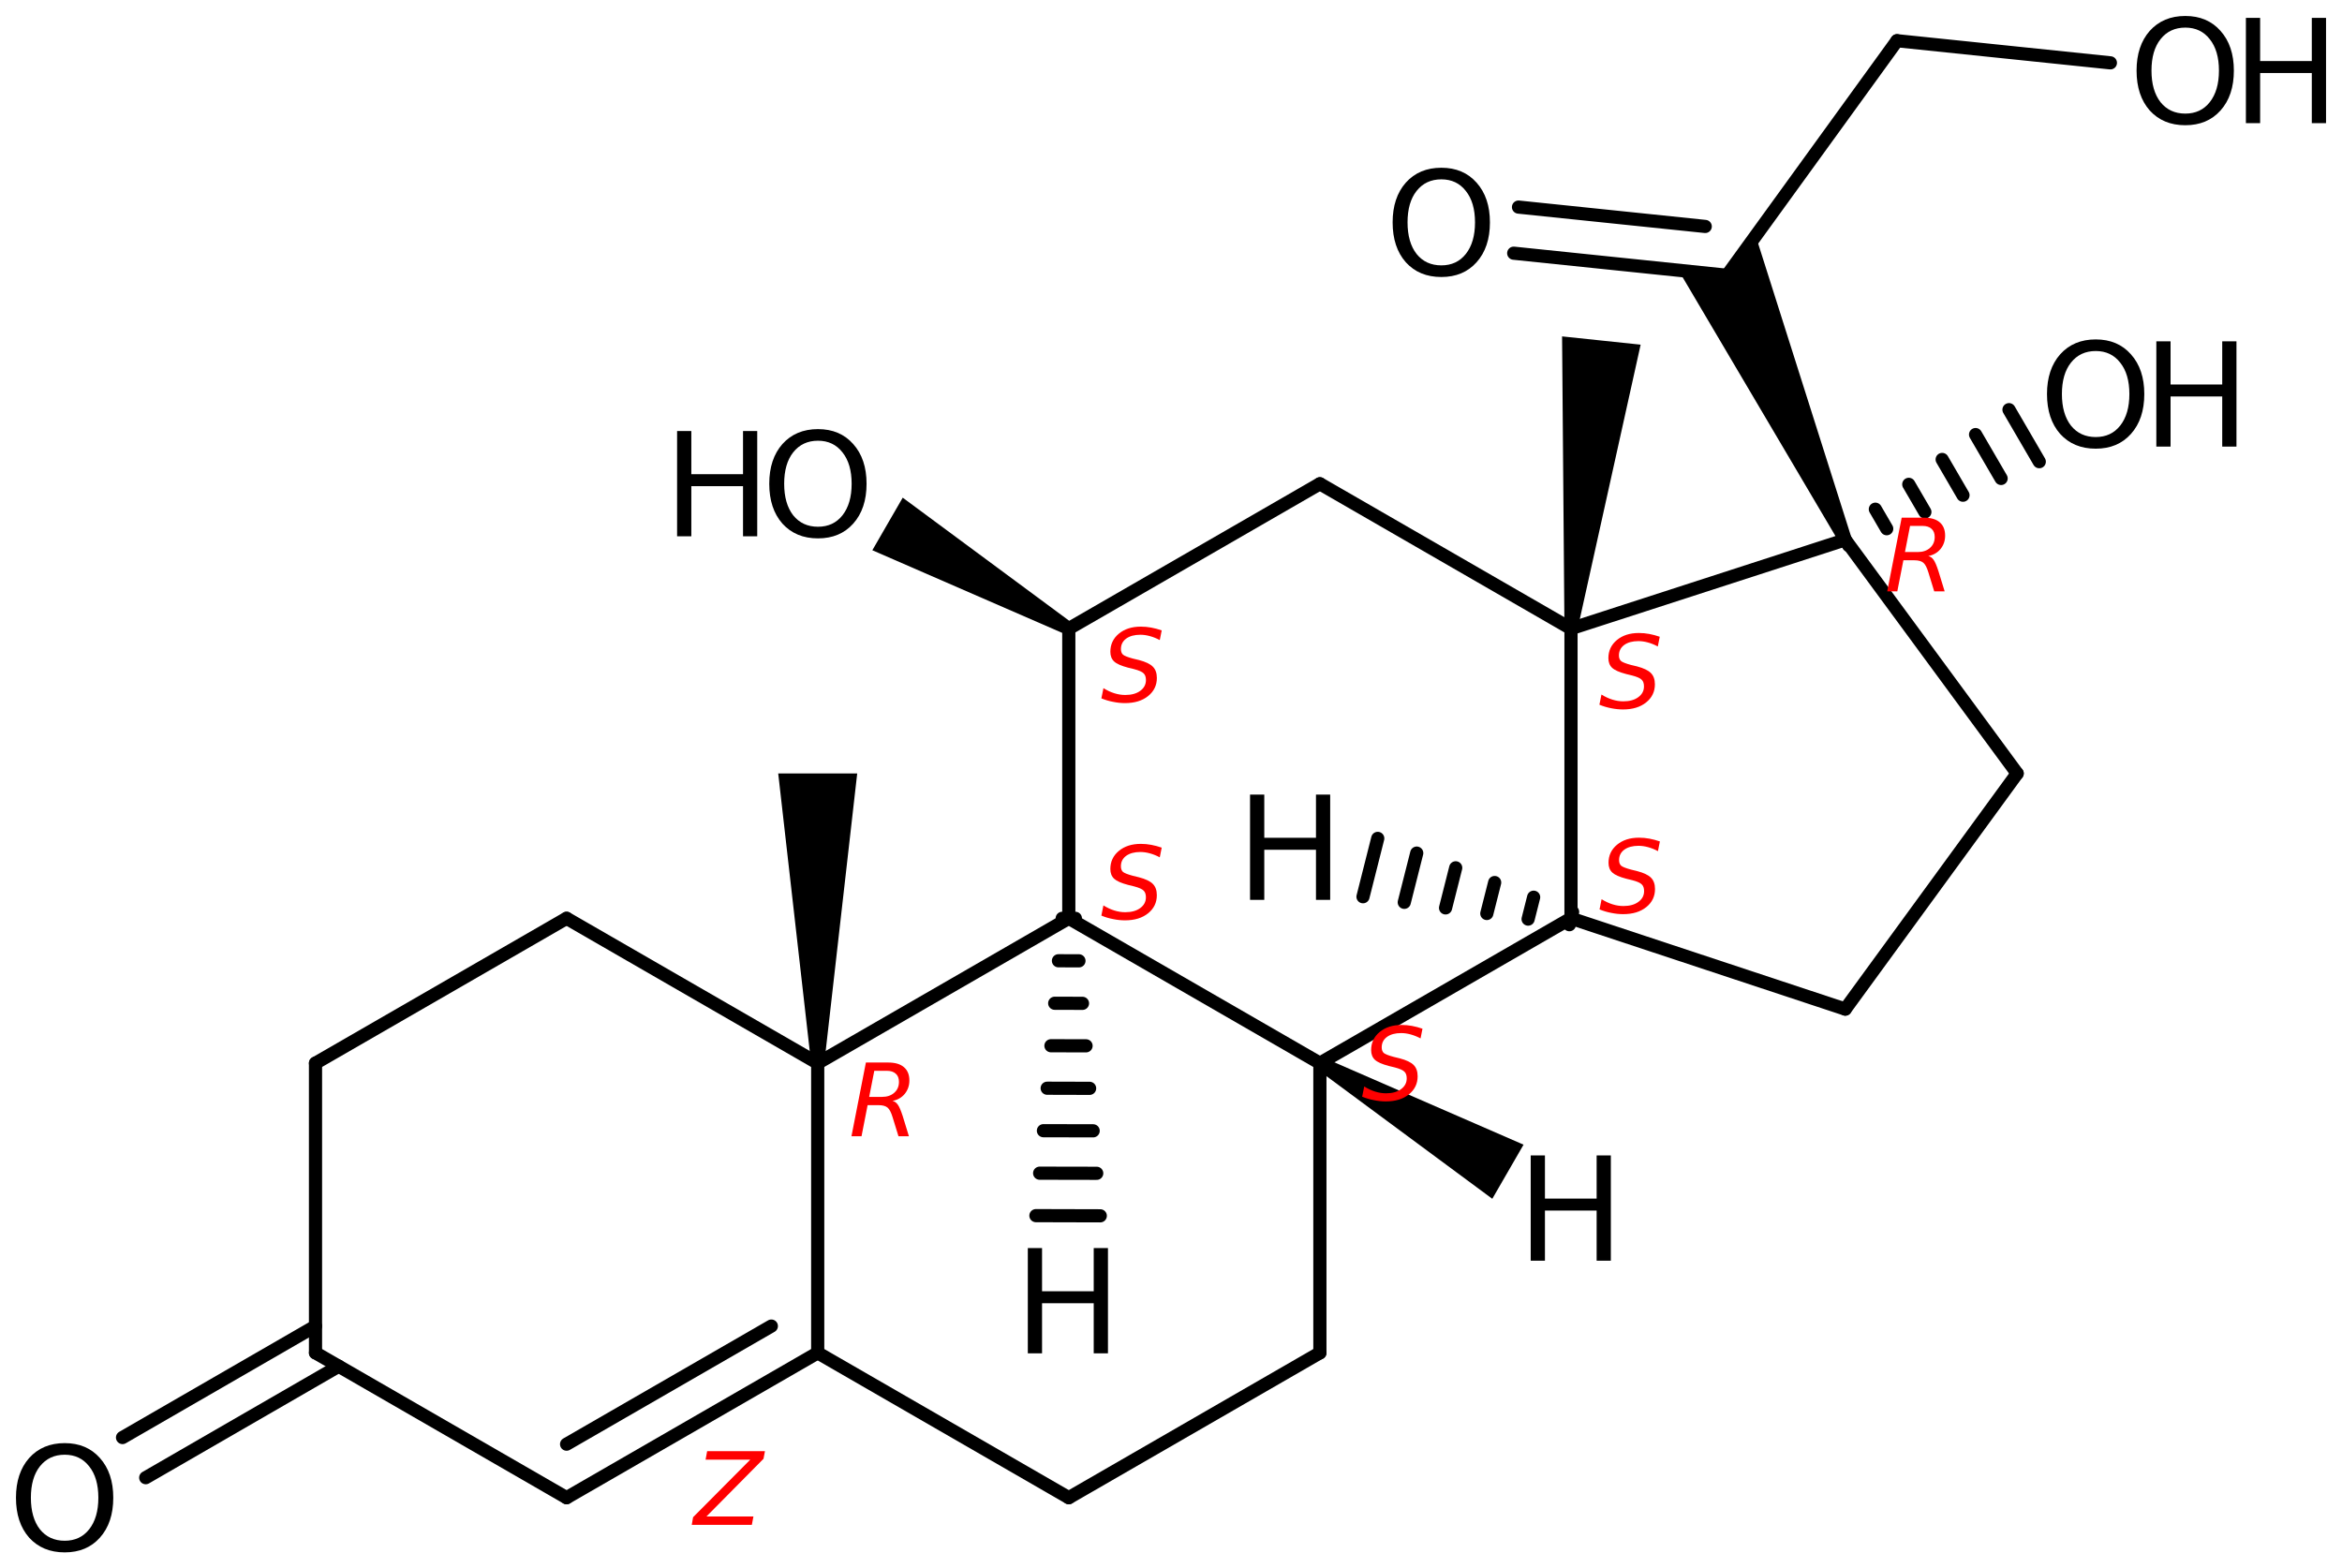<?xml version='1.0' encoding='UTF-8'?>
<!DOCTYPE svg PUBLIC "-//W3C//DTD SVG 1.1//EN" "http://www.w3.org/Graphics/SVG/1.1/DTD/svg11.dtd">
<svg version='1.2' xmlns='http://www.w3.org/2000/svg' xmlns:xlink='http://www.w3.org/1999/xlink' width='82.128mm' height='55.005mm' viewBox='0 0 82.128 55.005'>
  <desc>Generated by the Chemistry Development Kit (http://github.com/cdk)</desc>
  <g stroke-linecap='round' stroke-linejoin='round' stroke='#000000' stroke-width='.462' fill='#000000'>
    <rect x='.0' y='.0' width='83.0' height='56.0' fill='#FFFFFF' stroke='none'/>
    <g id='mol1' class='mol'>
      <g id='mol1bnd1' class='bond'>
        <line x1='4.297' y1='50.417' x2='11.064' y2='46.509'/>
        <line x1='5.11' y1='51.825' x2='11.877' y2='47.916'/>
      </g>
      <line id='mol1bnd2' class='bond' x1='11.064' y1='47.447' x2='19.869' y2='52.527'/>
      <g id='mol1bnd3' class='bond'>
        <line x1='19.869' y1='52.527' x2='28.675' y2='47.447'/>
        <line x1='19.869' y1='50.65' x2='27.049' y2='46.508'/>
      </g>
      <line id='mol1bnd4' class='bond' x1='28.675' y1='47.447' x2='28.675' y2='37.287'/>
      <line id='mol1bnd5' class='bond' x1='28.675' y1='37.287' x2='37.48' y2='32.207'/>
      <line id='mol1bnd6' class='bond' x1='37.48' y1='32.207' x2='37.48' y2='22.047'/>
      <path id='mol1bnd7' class='bond' d='M37.365 22.247l.231 -.4l-5.94 -4.393l-.533 .922l-.532 .922z' stroke='none'/>
      <line id='mol1bnd8' class='bond' x1='37.48' y1='22.047' x2='46.285' y2='16.967'/>
      <line id='mol1bnd9' class='bond' x1='46.285' y1='16.967' x2='55.091' y2='22.047'/>
      <line id='mol1bnd10' class='bond' x1='55.091' y1='22.047' x2='64.709' y2='18.931'/>
      <g id='mol1bnd11' class='bond'>
        <line x1='64.593' y1='18.732' x2='64.825' y2='19.131'/>
        <line x1='65.764' y1='17.859' x2='66.162' y2='18.543'/>
        <line x1='66.936' y1='16.987' x2='67.5' y2='17.955'/>
        <line x1='68.107' y1='16.114' x2='68.837' y2='17.368'/>
        <line x1='69.278' y1='15.241' x2='70.174' y2='16.78'/>
        <line x1='70.45' y1='14.368' x2='71.512' y2='16.192'/>
      </g>
      <path id='mol1bnd12' class='bond' d='M64.498 19.026l.422 -.189l-3.352 -10.567l-1.004 1.385l-1.703 -.176z' stroke='none'/>
      <g id='mol1bnd13' class='bond'>
        <line x1='60.564' y1='9.655' x2='53.082' y2='8.88'/>
        <line x1='59.798' y1='7.942' x2='53.25' y2='7.263'/>
      </g>
      <line id='mol1bnd14' class='bond' x1='60.564' y1='9.655' x2='66.524' y2='1.428'/>
      <line id='mol1bnd15' class='bond' x1='66.524' y1='1.428' x2='74.006' y2='2.204'/>
      <line id='mol1bnd16' class='bond' x1='64.709' y1='18.931' x2='70.737' y2='27.127'/>
      <line id='mol1bnd17' class='bond' x1='70.737' y1='27.127' x2='64.709' y2='35.391'/>
      <line id='mol1bnd18' class='bond' x1='64.709' y1='35.391' x2='55.091' y2='32.207'/>
      <line id='mol1bnd19' class='bond' x1='55.091' y1='22.047' x2='55.091' y2='32.207'/>
      <line id='mol1bnd20' class='bond' x1='55.091' y1='32.207' x2='46.285' y2='37.287'/>
      <line id='mol1bnd21' class='bond' x1='37.48' y1='32.207' x2='46.285' y2='37.287'/>
      <line id='mol1bnd22' class='bond' x1='46.285' y1='37.287' x2='46.285' y2='47.447'/>
      <line id='mol1bnd23' class='bond' x1='46.285' y1='47.447' x2='37.48' y2='52.527'/>
      <line id='mol1bnd24' class='bond' x1='28.675' y1='47.447' x2='37.48' y2='52.527'/>
      <path id='mol1bnd25' class='bond' d='M54.861 22.023l.459 .048l2.213 -9.983l-1.377 -.145l-1.378 -.145z' stroke='none'/>
      <path id='mol1bnd26' class='bond' d='M28.444 37.287h.462l1.154 -10.16h-1.385h-1.385z' stroke='none'/>
      <line id='mol1bnd27' class='bond' x1='28.675' y1='37.287' x2='19.869' y2='32.207'/>
      <line id='mol1bnd28' class='bond' x1='19.869' y1='32.207' x2='11.064' y2='37.287'/>
      <line id='mol1bnd29' class='bond' x1='11.064' y1='47.447' x2='11.064' y2='37.287'/>
      <g id='mol1bnd30' class='bond'>
        <line x1='37.711' y1='32.208' x2='37.249' y2='32.207'/>
        <line x1='37.836' y1='33.698' x2='37.117' y2='33.696'/>
        <line x1='37.96' y1='35.189' x2='36.986' y2='35.186'/>
        <line x1='38.085' y1='36.679' x2='36.854' y2='36.676'/>
        <line x1='38.21' y1='38.17' x2='36.722' y2='38.166'/>
        <line x1='38.334' y1='39.66' x2='36.59' y2='39.656'/>
        <line x1='38.459' y1='41.15' x2='36.458' y2='41.146'/>
        <line x1='38.584' y1='42.641' x2='36.327' y2='42.635'/>
      </g>
      <g id='mol1bnd31' class='bond'>
        <line x1='55.034' y1='32.431' x2='55.147' y2='31.983'/>
        <line x1='53.587' y1='32.235' x2='53.781' y2='31.467'/>
        <line x1='52.139' y1='32.038' x2='52.414' y2='30.952'/>
        <line x1='50.692' y1='31.842' x2='51.048' y2='30.436'/>
        <line x1='49.244' y1='31.646' x2='49.681' y2='29.92'/>
        <line x1='47.797' y1='31.45' x2='48.314' y2='29.404'/>
      </g>
      <path id='mol1bnd32' class='bond' d='M46.401 37.087l-.231 .4l6.161 4.557l.548 -.949l.548 -.949z' stroke='none'/>
      <path id='mol1atm1' class='atom' d='M2.269 51.02q-.547 .0 -.87 .408q-.316 .401 -.316 1.101q.0 .699 .316 1.107q.323 .401 .87 .401q.541 .0 .858 -.401q.322 -.408 .322 -1.107q.0 -.7 -.322 -1.101q-.317 -.408 -.858 -.408zM2.269 50.613q.773 -.0 1.235 .523q.468 .523 .468 1.393q.0 .875 -.468 1.399q-.462 .517 -1.235 .517q-.778 -.0 -1.247 -.517q-.462 -.524 -.462 -1.399q.0 -.87 .462 -1.393q.469 -.523 1.247 -.523z' stroke='none'/>
      <g id='mol1atm8' class='atom'>
        <path d='M28.685 15.457q-.547 .0 -.87 .408q-.316 .401 -.316 1.101q.0 .699 .316 1.107q.323 .401 .87 .401q.541 .0 .858 -.401q.322 -.408 .322 -1.107q.0 -.7 -.322 -1.101q-.317 -.408 -.858 -.408zM28.685 15.05q.773 -.0 1.235 .523q.468 .523 .468 1.393q.0 .876 -.468 1.399q-.462 .517 -1.235 .517q-.778 -.0 -1.247 -.517q-.462 -.523 -.462 -1.399q.0 -.87 .462 -1.393q.469 -.523 1.247 -.523z' stroke='none'/>
        <path d='M23.744 15.117h.499v1.514h1.813v-1.514h.498v3.692h-.498v-1.758h-1.813v1.758h-.499v-3.692z' stroke='none'/>
      </g>
      <g id='mol1atm12' class='atom'>
        <path d='M73.492 12.311q-.547 .0 -.869 .408q-.317 .401 -.317 1.101q.0 .699 .317 1.107q.322 .401 .869 .401q.542 .0 .858 -.401q.322 -.408 .322 -1.107q.0 -.7 -.322 -1.101q-.316 -.408 -.858 -.408zM73.492 11.904q.773 -.0 1.235 .523q.468 .523 .468 1.393q.0 .876 -.468 1.399q-.462 .517 -1.235 .517q-.778 -.0 -1.247 -.517q-.462 -.523 -.462 -1.399q.0 -.87 .462 -1.393q.469 -.523 1.247 -.523z' stroke='none'/>
        <path d='M75.617 11.971h.499v1.514h1.812v-1.514h.499v3.692h-.499v-1.758h-1.812v1.758h-.499v-3.692z' stroke='none'/>
      </g>
      <path id='mol1atm14' class='atom' d='M50.545 6.29q-.548 .0 -.87 .408q-.316 .401 -.316 1.101q-.0 .699 .316 1.107q.322 .401 .87 .401q.541 .0 .858 -.401q.322 -.408 .322 -1.107q-.0 -.7 -.322 -1.101q-.317 -.408 -.858 -.408zM50.545 5.883q.772 -.0 1.235 .523q.468 .523 .468 1.393q-.0 .876 -.468 1.399q-.463 .517 -1.235 .517q-.779 -.0 -1.247 -.517q-.462 -.523 -.462 -1.399q-.0 -.87 .462 -1.393q.468 -.523 1.247 -.523z' stroke='none'/>
      <g id='mol1atm16' class='atom'>
        <path d='M76.633 .968q-.547 -.0 -.869 .407q-.317 .401 -.317 1.101q.0 .699 .317 1.107q.322 .401 .869 .401q.542 .0 .858 -.401q.322 -.408 .322 -1.107q.0 -.7 -.322 -1.101q-.316 -.407 -.858 -.407zM76.633 .56q.773 -.0 1.235 .523q.468 .523 .468 1.393q.0 .876 -.468 1.399q-.462 .517 -1.235 .517q-.778 -.0 -1.247 -.517q-.462 -.523 -.462 -1.399q.0 -.87 .462 -1.393q.469 -.523 1.247 -.523z' stroke='none'/>
        <path d='M78.758 .627h.499v1.514h1.812v-1.514h.499v3.692h-.499v-1.758h-1.812v1.758h-.499v-3.692z' stroke='none'/>
      </g>
      <path id='mol1atm27' class='atom' d='M36.043 43.772h.499v1.515h1.812v-1.515h.499v3.692h-.499v-1.757h-1.812v1.757h-.499v-3.692z' stroke='none'/>
      <path id='mol1atm28' class='atom' d='M43.836 27.868h.499v1.515h1.813v-1.515h.498v3.692h-.498v-1.757h-1.813v1.757h-.499v-3.692z' stroke='none'/>
      <path id='mol1atm29' class='atom' d='M53.678 40.523h.499v1.514h1.813v-1.514h.498v3.692h-.498v-1.758h-1.813v1.758h-.499v-3.692z' stroke='none'/>
      <path d='M30.659 37.555l-.179 .915h.452q.264 .0 .426 -.144q.166 -.145 .166 -.384q-.0 -.187 -.111 -.285q-.111 -.102 -.315 -.102h-.439zM31.298 38.611q.111 .025 .183 .128q.077 .102 .175 .404l.217 .707h-.366l-.205 -.664q-.076 -.256 -.179 -.341q-.102 -.085 -.315 -.085h-.383l-.213 1.09h-.353l.506 -2.585h.784q.362 .0 .549 .162q.192 .162 .192 .468q-.0 .269 -.162 .469q-.162 .196 -.43 .247z' stroke='none' fill='#FF0000'/>
      <path d='M40.738 29.728l-.068 .34q-.175 -.093 -.35 -.14q-.17 -.047 -.332 -.047q-.311 -.0 -.498 .136q-.183 .136 -.183 .366q.0 .124 .068 .192q.068 .064 .349 .14l.213 .052q.354 .093 .49 .234q.14 .14 .14 .396q.0 .387 -.306 .634q-.307 .247 -.809 .247q-.205 .0 -.413 -.043q-.209 -.038 -.417 -.123l.072 -.358q.192 .12 .383 .179q.192 .06 .383 .06q.328 -.0 .524 -.145q.2 -.145 .2 -.379q.0 -.157 -.081 -.234q-.076 -.081 -.336 -.149l-.209 -.051q-.357 -.094 -.489 -.217q-.132 -.124 -.132 -.341q-.0 -.387 .298 -.634q.298 -.247 .77 -.247q.188 -.0 .366 .034q.184 .034 .367 .098z' stroke='none' fill='#FF0000'/>
      <path d='M40.738 22.109l-.068 .34q-.174 -.093 -.349 -.14q-.17 -.047 -.332 -.047q-.311 .0 -.498 .136q-.183 .136 -.183 .366q-.0 .124 .068 .192q.068 .064 .349 .141l.213 .051q.353 .093 .489 .234q.141 .14 .141 .396q-.0 .387 -.307 .634q-.306 .247 -.809 .247q-.204 .0 -.413 -.043q-.208 -.038 -.417 -.123l.073 -.358q.191 .12 .383 .179q.191 .06 .383 .06q.328 -.0 .524 -.145q.2 -.145 .2 -.379q-.0 -.157 -.081 -.234q-.077 -.081 -.336 -.149l-.209 -.051q-.358 -.094 -.49 -.217q-.132 -.124 -.132 -.341q.0 -.387 .298 -.634q.298 -.247 .771 -.247q.187 -.0 .366 .034q.183 .034 .366 .098z' stroke='none' fill='#FF0000'/>
      <path d='M58.203 22.332l-.068 .341q-.175 -.094 -.349 -.141q-.171 -.047 -.332 -.047q-.311 .0 -.498 .136q-.184 .137 -.184 .367q.0 .123 .069 .191q.068 .064 .349 .141l.213 .051q.353 .093 .489 .234q.141 .14 .141 .396q-.0 .387 -.307 .634q-.306 .247 -.809 .247q-.204 .0 -.413 -.042q-.208 -.039 -.417 -.124l.072 -.357q.192 .119 .384 .178q.191 .06 .383 .06q.328 -.0 .523 -.145q.201 -.145 .201 -.379q-.0 -.157 -.081 -.234q-.077 -.081 -.337 -.149l-.208 -.051q-.358 -.094 -.49 -.217q-.132 -.124 -.132 -.341q.0 -.387 .298 -.634q.298 -.247 .771 -.247q.187 -.0 .366 .034q.183 .034 .366 .098z' stroke='none' fill='#FF0000'/>
      <path d='M66.981 18.445l-.179 .916h.451q.264 -.0 .426 -.145q.166 -.145 .166 -.383q.0 -.188 -.111 -.286q-.11 -.102 -.315 -.102h-.438zM67.62 19.501q.11 .026 .183 .128q.076 .102 .174 .404l.217 .707h-.366l-.204 -.664q-.077 -.256 -.179 -.341q-.102 -.085 -.315 -.085h-.383l-.213 1.09h-.354l.507 -2.584h.783q.362 -.0 .55 .161q.191 .162 .191 .469q.0 .268 -.161 .468q-.162 .196 -.43 .247z' stroke='none' fill='#FF0000'/>
      <path d='M58.208 29.511l-.068 .34q-.175 -.093 -.349 -.14q-.171 -.047 -.333 -.047q-.31 -.0 -.498 .136q-.183 .136 -.183 .366q.0 .124 .068 .192q.068 .064 .349 .14l.213 .052q.354 .093 .49 .234q.14 .14 .14 .396q.0 .387 -.306 .634q-.307 .247 -.809 .247q-.204 .0 -.413 -.043q-.209 -.038 -.417 -.123l.072 -.358q.192 .12 .383 .179q.192 .06 .383 .06q.328 -.0 .524 -.145q.2 -.145 .2 -.379q.0 -.157 -.081 -.234q-.076 -.081 -.336 -.149l-.209 -.051q-.357 -.094 -.489 -.217q-.132 -.124 -.132 -.341q-.0 -.387 .298 -.634q.298 -.247 .77 -.247q.188 -.0 .367 .034q.183 .034 .366 .098z' stroke='none' fill='#FF0000'/>
      <path d='M49.883 36.079l-.068 .34q-.174 -.093 -.349 -.14q-.17 -.047 -.332 -.047q-.311 -.0 -.498 .136q-.183 .136 -.183 .366q-.0 .124 .068 .192q.068 .064 .349 .14l.213 .052q.353 .093 .49 .234q.14 .14 .14 .396q.0 .387 -.306 .634q-.307 .247 -.809 .247q-.205 -.0 -.413 -.043q-.209 -.038 -.418 -.123l.073 -.358q.191 .119 .383 .179q.192 .06 .383 .06q.328 -.0 .524 -.145q.2 -.145 .2 -.379q-.0 -.158 -.081 -.234q-.077 -.081 -.336 -.149l-.209 -.051q-.358 -.094 -.49 -.217q-.132 -.124 -.132 -.341q.0 -.387 .299 -.634q.298 -.247 .77 -.247q.187 -.0 .366 .034q.183 .034 .366 .098z' stroke='none' fill='#FF0000'/>
      <path class='annotation' d='M24.798 50.895h2.027l-.051 .268l-2.001 2.023h1.648l-.056 .294h-2.107l.047 -.269l2.005 -2.018h-1.567l.055 -.298z' stroke='none' fill='#FF0000'/>
    </g>
  </g>
</svg>
